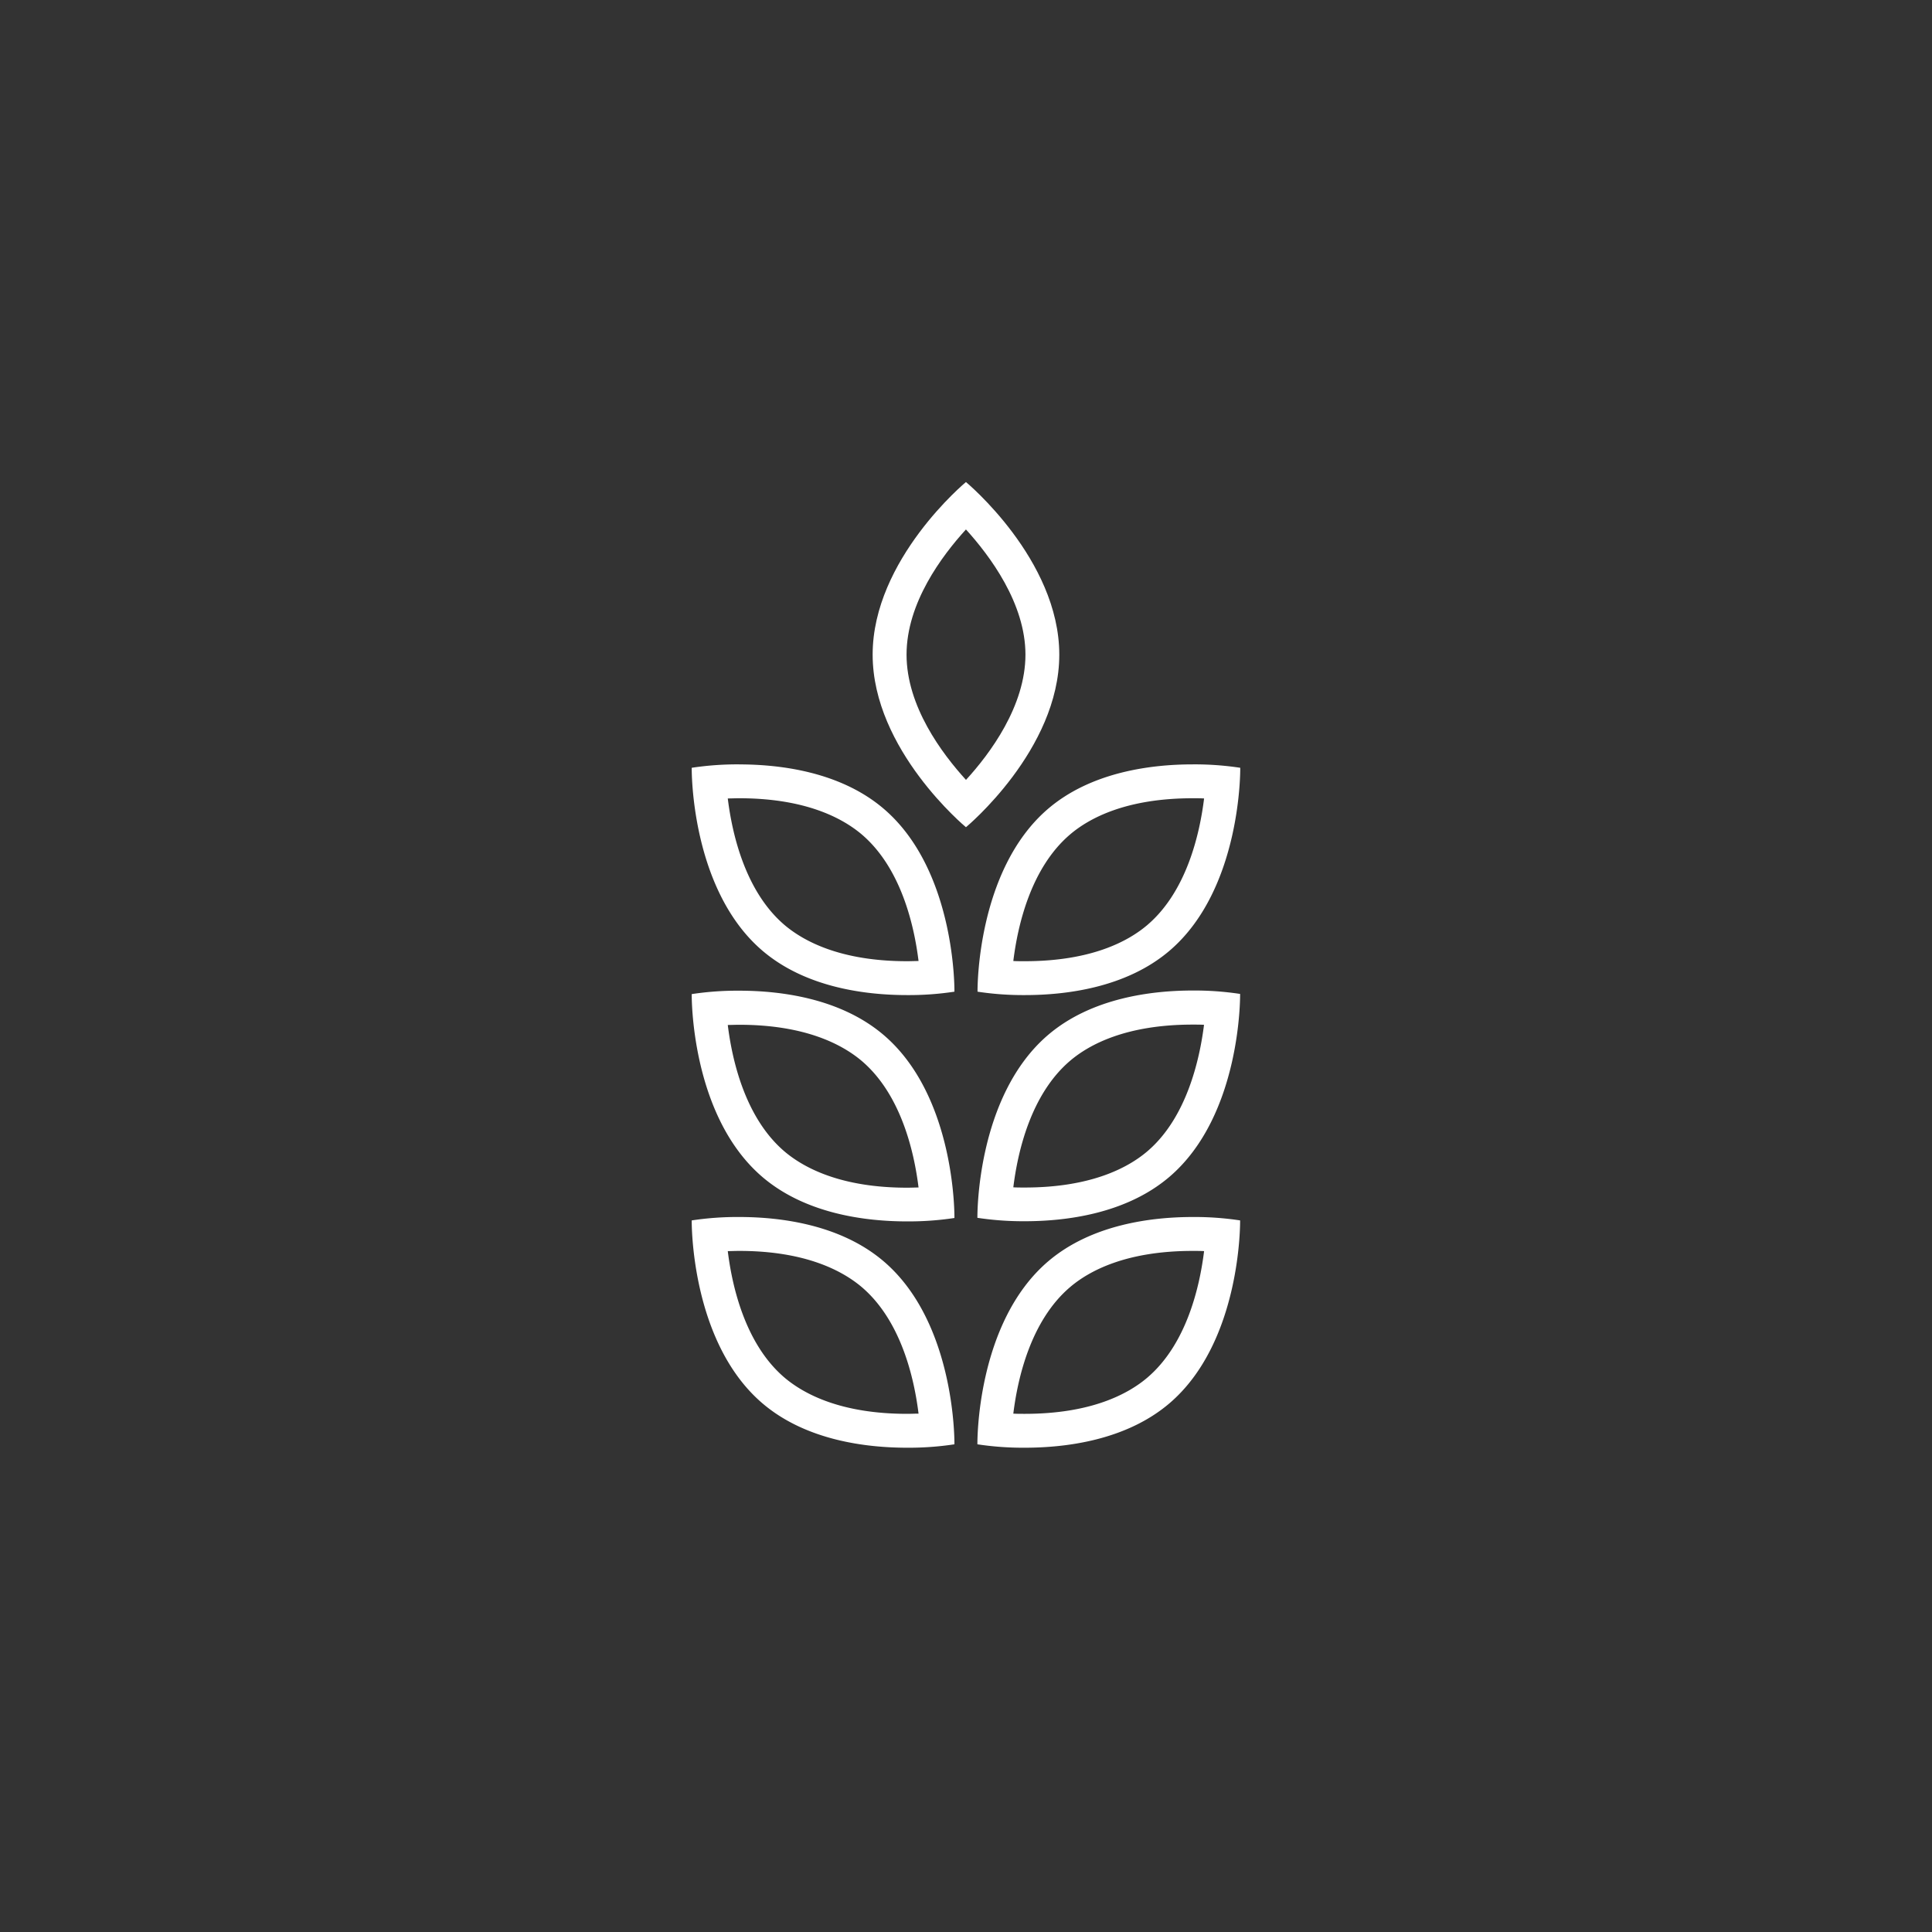 <svg id="Layer_1" data-name="Layer 1" xmlns="http://www.w3.org/2000/svg" viewBox="0 0 566.93 566.93"><rect x="0" y="0" width="566.93" height="566.93" fill="#333333" stroke="none"/><defs><style>.cls-1{fill:#fff;}</style></defs><path class="cls-1" d="M216.89,224.3v9.94c19.41,0,30.27,5.78,36,10.63,11.55,9.85,15.38,26.78,16.65,37.13-1,0-2.16.06-3.33.06-19.41,0-30.27-5.78-36-10.63-11.55-9.85-15.38-26.78-16.65-37.13,1,0,2.16-.06,3.33-.06V224.3m0,0a89.09,89.09,0,0,0-13.91,1s-.5,35.55,20.78,53.7c12.7,10.82,30.29,13,42.41,13a88.87,88.87,0,0,0,13.9-1s.51-35.55-20.77-53.69c-12.7-10.83-30.29-13-42.41-13Z"/><path class="cls-1" d="M350,234.24c1.17,0,2.29,0,3.33.06-1.27,10.35-5.1,27.28-16.65,37.13-5.69,4.85-16.55,10.63-36,10.63-1.17,0-2.29,0-3.33-.06,1.27-10.35,5.1-27.28,16.65-37.13,5.69-4.85,16.55-10.63,36-10.63m0-9.94c-12.12,0-29.71,2.18-42.41,13C286.35,255.45,286.85,291,286.85,291a89.09,89.09,0,0,0,13.91,1c12.12,0,29.71-2.18,42.41-13,21.28-18.15,20.77-53.7,20.77-53.7a88.87,88.87,0,0,0-13.9-1Z"/><path class="cls-1" d="M216.89,290.71v10c19.41,0,30.27,5.78,36,10.63,11.55,9.84,15.38,26.78,16.65,37.12-1,0-2.16.06-3.33.06-19.41,0-30.27-5.78-36-10.63-11.55-9.85-15.38-26.78-16.65-37.12,1,0,2.16-.06,3.33-.06v-10m0,0a89.09,89.09,0,0,0-13.91,1s-.5,35.55,20.78,53.7c12.7,10.82,30.29,13,42.41,13a89.74,89.74,0,0,0,13.9-1s.51-35.56-20.77-53.7c-12.7-10.82-30.29-13-42.41-13Z"/><path class="cls-1" d="M350,300.66c1.16,0,2.27,0,3.31.06-1.3,10.36-5.16,27.34-16.63,37.12-5.69,4.85-16.55,10.63-36,10.63-1.17,0-2.29,0-3.33-.06,1.27-10.35,5.1-27.28,16.65-37.12,5.69-4.85,16.55-10.63,36-10.63m0-10c-12.12,0-29.71,2.19-42.41,13-21.28,18.14-20.78,53.7-20.78,53.7a90,90,0,0,0,13.91,1c12.12,0,29.71-2.18,42.41-13,21.28-18.15,20.77-53.7,20.77-53.7a88.87,88.87,0,0,0-13.9-1Z"/><path class="cls-1" d="M216.89,357.12v9.95c19.41,0,30.27,5.78,36,10.63,11.55,9.85,15.38,26.78,16.65,37.12-1,0-2.16.06-3.33.06-19.41,0-30.27-5.78-36-10.63-11.55-9.84-15.38-26.78-16.65-37.12,1,0,2.16-.06,3.33-.06v-9.95m0,0a89.09,89.09,0,0,0-13.91,1s-.5,35.56,20.78,53.7c12.7,10.82,30.29,13,42.41,13a88.87,88.87,0,0,0,13.9-1s.51-35.56-20.77-53.7c-12.7-10.82-30.29-13-42.41-13Z"/><path class="cls-1" d="M350,367.07c1.17,0,2.29,0,3.33.06-1.27,10.35-5.1,27.28-16.65,37.12-5.69,4.85-16.55,10.63-36,10.63-1.17,0-2.29,0-3.33-.06,1.27-10.35,5.1-27.28,16.65-37.12,5.69-4.85,16.55-10.63,36-10.63m0-9.95c-12.12,0-29.71,2.19-42.41,13-21.28,18.14-20.78,53.7-20.78,53.7a89.09,89.09,0,0,0,13.91,1c12.12,0,29.71-2.19,42.41-13,21.28-18.14,20.77-53.7,20.77-53.7a88.87,88.87,0,0,0-13.9-1Z"/><path class="cls-1" d="M283.45,155.36c7,7.72,17.46,21.67,17.46,36.74s-10.4,29.07-17.45,36.75c-7-7.68-17.44-21.58-17.44-36.75s10.38-29,17.43-36.74m0-13.91s-27.38,22.68-27.38,50.65,27.38,50.64,27.38,50.64,27.39-22.67,27.39-50.64-27.39-50.65-27.39-50.65Z"/></svg>